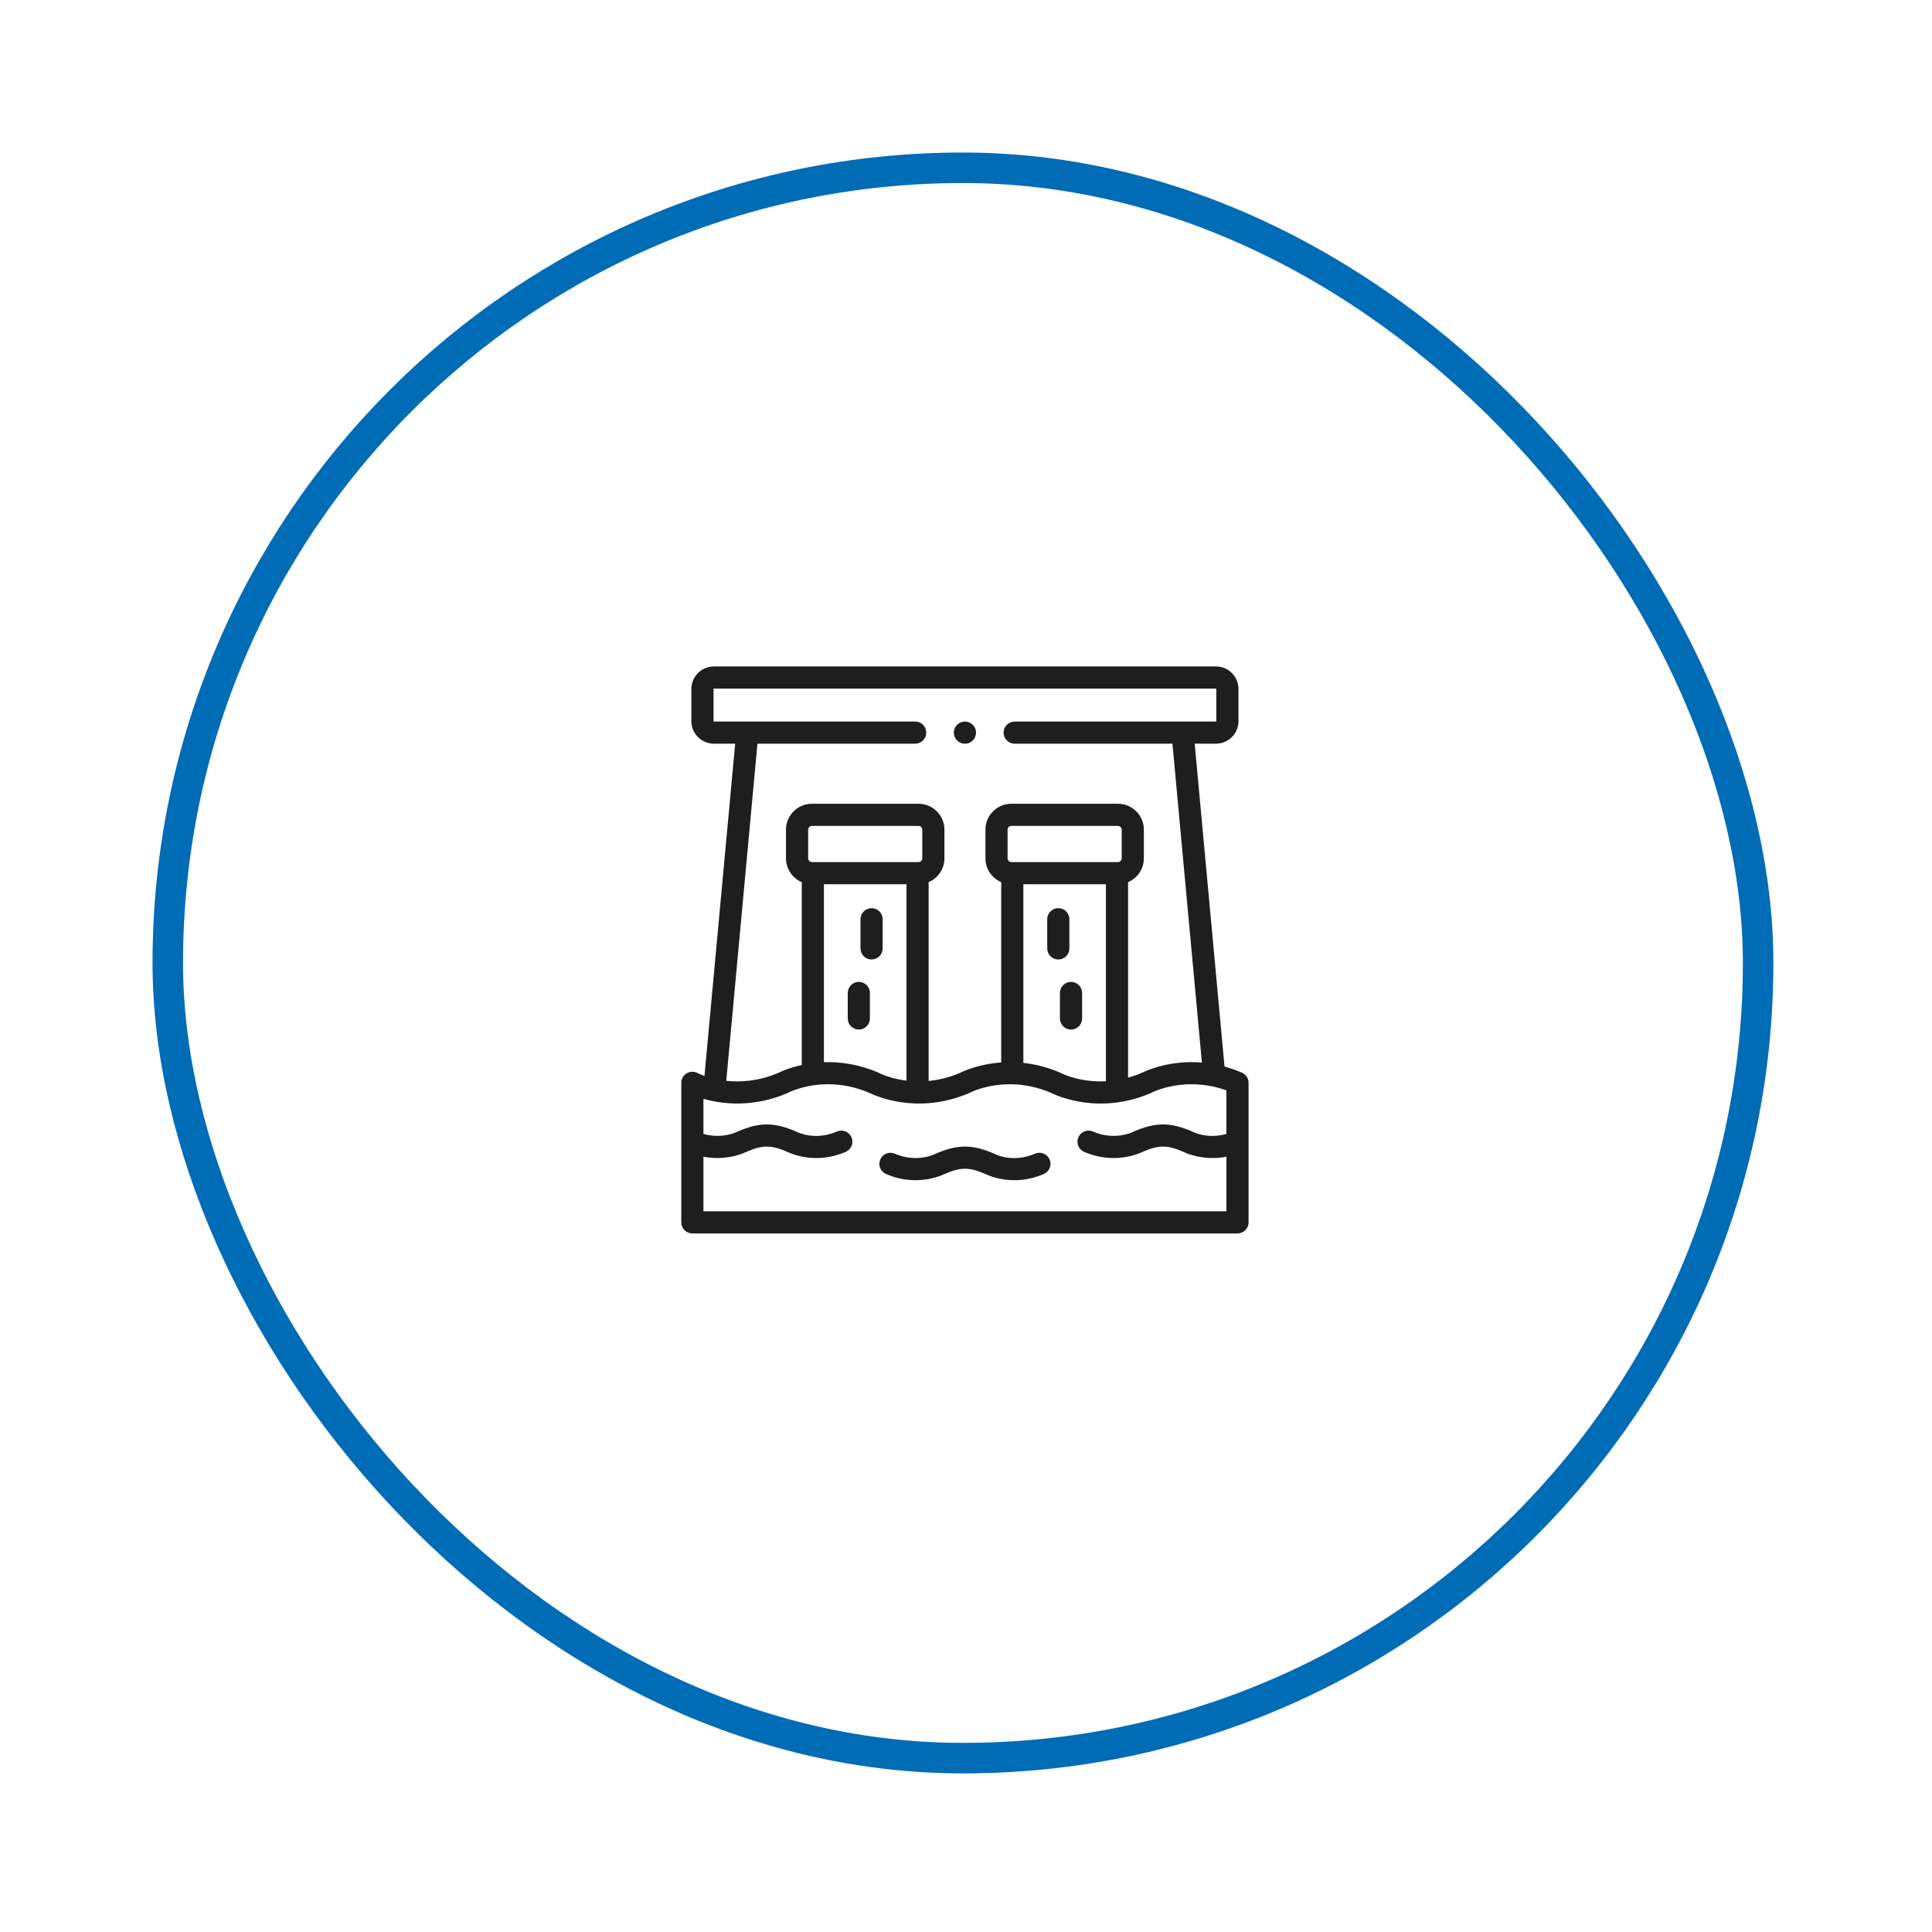 <svg width="190" height="190" viewBox="0 0 190 190" fill="none" xmlns="http://www.w3.org/2000/svg">
<g filter="url(#filter0_d)">
<rect x="15" y="15" width="159.401" height="159.401" rx="79.7" fill="white"/>
<rect x="16.5" y="16.5" width="156.401" height="156.401" rx="78.2" stroke="#006CB6" stroke-width="3"/>
</g>
<path d="M85.715 94.36C86.316 94.36 86.804 93.872 86.804 93.271V90.4C86.804 89.798 86.316 89.311 85.715 89.311C85.113 89.311 84.625 89.798 84.625 90.4V93.271C84.625 93.872 85.113 94.36 85.715 94.36Z" fill="#1E1E1E"/>
<path d="M84.461 101.251C85.062 101.251 85.55 100.763 85.55 100.162V97.652C85.55 97.05 85.062 96.562 84.461 96.562C83.859 96.562 83.371 97.05 83.371 97.652V100.162C83.371 100.763 83.859 101.251 84.461 101.251Z" fill="#1E1E1E"/>
<path d="M105.168 93.271V90.4C105.168 89.798 104.68 89.311 104.078 89.311C103.476 89.311 102.988 89.798 102.988 90.4V93.271C102.988 93.872 103.476 94.36 104.078 94.36C104.68 94.36 105.168 93.872 105.168 93.271Z" fill="#1E1E1E"/>
<path d="M105.328 101.251C105.93 101.251 106.418 100.763 106.418 100.162V97.652C106.418 97.05 105.93 96.562 105.328 96.562C104.726 96.562 104.238 97.05 104.238 97.652V100.162C104.238 100.763 104.726 101.251 105.328 101.251Z" fill="#1E1E1E"/>
<path d="M101.786 113.458C99.638 114.39 97.915 113.53 97.851 113.497C97.825 113.483 97.798 113.47 97.771 113.458C95.621 112.526 94.169 112.526 92.02 113.458C91.993 113.47 91.966 113.483 91.94 113.497C91.923 113.506 90.155 114.392 88.005 113.459C87.453 113.219 86.811 113.472 86.571 114.023C86.331 114.575 86.584 115.217 87.136 115.456C88.186 115.912 89.172 116.066 90.026 116.066C91.56 116.066 92.662 115.57 92.915 115.445C94.483 114.768 95.308 114.768 96.875 115.444C97.27 115.64 99.716 116.732 102.654 115.457C103.206 115.217 103.459 114.576 103.22 114.024C102.98 113.472 102.338 113.219 101.786 113.458Z" fill="#1E1E1E"/>
<path d="M122.79 112.264V106.49C122.79 106.055 122.531 105.661 122.132 105.489C121.549 105.239 120.98 105.044 120.425 104.893L117.49 73.138H119.578C120.801 73.138 121.795 72.144 121.795 70.922V67.755C121.795 66.533 120.801 65.539 119.578 65.539H70.212C68.987 65.539 67.992 66.533 67.992 67.755V70.922C67.992 72.144 68.987 73.138 70.212 73.138H72.3L69.28 105.811C68.875 105.667 68.636 105.546 68.601 105.528C68.263 105.348 67.856 105.359 67.528 105.556C67.201 105.753 67 106.107 67 106.49V112.263V112.272V120.212C67 120.813 67.488 121.301 68.09 121.301H121.7C122.302 121.301 122.79 120.813 122.79 120.212V112.273C122.79 112.27 122.79 112.267 122.79 112.264ZM74.489 73.138H90.001C90.603 73.138 91.091 72.651 91.091 72.049C91.091 71.448 90.603 70.96 90.001 70.96H70.212C70.19 70.96 70.171 70.939 70.171 70.922V67.755C70.171 67.739 70.19 67.717 70.212 67.717H119.578C119.598 67.717 119.616 67.736 119.616 67.755V70.922C119.616 70.942 119.598 70.96 119.578 70.96H99.786C99.184 70.96 98.696 71.448 98.696 72.049C98.696 72.651 99.184 73.138 99.786 73.138H115.302L118.2 104.497C114.996 104.23 112.676 105.315 112.301 105.503C111.836 105.702 111.381 105.857 110.939 105.979V86.754C111.851 86.365 112.492 85.46 112.492 84.407V81.592C112.492 80.188 111.348 79.045 109.942 79.045H99.459C98.054 79.045 96.911 80.188 96.911 81.592V84.407C96.911 85.459 97.551 86.364 98.462 86.753V104.485C96.248 104.642 94.726 105.354 94.43 105.503C93.325 105.975 92.277 106.213 91.325 106.304V86.754C92.238 86.365 92.879 85.46 92.879 84.407V81.592C92.879 80.188 91.735 79.045 90.329 79.045H79.845C78.441 79.045 77.298 80.188 77.298 81.592V84.407C77.298 85.459 77.938 86.364 78.848 86.753V104.735C77.597 105.008 76.772 105.397 76.562 105.503C74.594 106.343 72.806 106.442 71.424 106.292L74.489 73.138ZM99.459 84.778C99.259 84.778 99.09 84.608 99.09 84.407V81.592C99.09 81.392 99.259 81.224 99.459 81.224H109.942C110.143 81.224 110.313 81.392 110.313 81.592V84.407C110.313 84.608 110.143 84.778 109.942 84.778H99.459ZM100.641 86.957H108.759V106.336C106.203 106.469 104.44 105.58 104.34 105.528C104.314 105.514 104.288 105.501 104.261 105.489C102.982 104.939 101.762 104.648 100.641 104.526V86.957ZM79.845 84.778C79.646 84.778 79.477 84.608 79.477 84.407V81.592C79.477 81.392 79.646 81.224 79.845 81.224H90.328C90.53 81.224 90.7 81.392 90.7 81.592V84.407C90.7 84.608 90.529 84.778 90.328 84.778H90.236H79.938H79.845ZM81.028 86.957H89.146V106.276C87.562 106.08 86.547 105.567 86.472 105.528C86.446 105.514 86.419 105.501 86.392 105.489C84.412 104.637 82.572 104.409 81.028 104.462V86.957H81.028ZM69.179 119.123V113.754C69.662 113.848 70.12 113.886 70.545 113.886C72.078 113.886 73.179 113.391 73.434 113.266C75.002 112.592 75.827 112.592 77.395 113.265C77.793 113.462 80.237 114.552 83.173 113.277C83.725 113.038 83.979 112.396 83.739 111.844C83.499 111.293 82.857 111.039 82.305 111.279C80.158 112.211 78.435 111.351 78.371 111.318C78.344 111.304 78.317 111.29 78.289 111.279C76.14 110.349 74.689 110.349 72.54 111.279C72.513 111.29 72.486 111.304 72.459 111.318C72.444 111.326 71.022 112.038 69.179 111.513V108.06C70.942 108.565 73.988 108.983 77.457 107.49C77.481 107.479 77.509 107.466 77.532 107.454C77.606 107.415 78.537 106.946 80.002 106.733C80.062 106.729 80.121 106.721 80.178 106.708C81.584 106.53 83.443 106.599 85.497 107.476C86.013 107.735 90.21 109.694 95.325 107.49C95.349 107.479 95.376 107.466 95.4 107.454C95.498 107.403 97.091 106.6 99.435 106.631C99.473 106.635 99.596 106.635 99.618 106.634C100.732 106.669 102.006 106.895 103.365 107.476C103.88 107.735 108.077 109.694 113.196 107.49C113.22 107.479 113.248 107.466 113.271 107.454C113.41 107.382 116.563 105.788 120.61 107.231V111.514C118.778 112.04 117.389 111.347 117.331 111.318C117.304 111.304 117.277 111.29 117.249 111.279C115.101 110.349 113.65 110.349 111.501 111.279C111.473 111.29 111.446 111.304 111.419 111.318C111.402 111.327 109.637 112.213 107.484 111.279C106.932 111.039 106.29 111.293 106.051 111.844C105.811 112.396 106.064 113.038 106.616 113.277C109.553 114.551 111.997 113.462 112.395 113.265C113.963 112.592 114.788 112.592 116.356 113.265C116.611 113.392 117.711 113.886 119.243 113.886C119.668 113.886 120.127 113.848 120.61 113.753V119.123H69.179Z" fill="#1E1E1E"/>
<path d="M94.894 73.138H94.901C95.502 73.138 95.987 72.65 95.987 72.049C95.987 71.448 95.496 70.96 94.894 70.96C94.293 70.96 93.805 71.448 93.805 72.049C93.805 72.65 94.293 73.138 94.894 73.138Z" fill="#1E1E1E"/>
<defs>
<filter id="filter0_d" x="0" y="0" width="189.401" height="189.401" filterUnits="userSpaceOnUse" color-interpolation-filters="sRGB">
<feFlood flood-opacity="0" result="BackgroundImageFix"/>
<feColorMatrix in="SourceAlpha" type="matrix" values="0 0 0 0 0 0 0 0 0 0 0 0 0 0 0 0 0 0 127 0"/>
<feOffset/>
<feGaussianBlur stdDeviation="7.5"/>
<feColorMatrix type="matrix" values="0 0 0 0 0 0 0 0 0 0 0 0 0 0 0 0 0 0 0.25 0"/>
<feBlend mode="normal" in2="BackgroundImageFix" result="effect1_dropShadow"/>
<feBlend mode="normal" in="SourceGraphic" in2="effect1_dropShadow" result="shape"/>
</filter>
</defs>
</svg>
